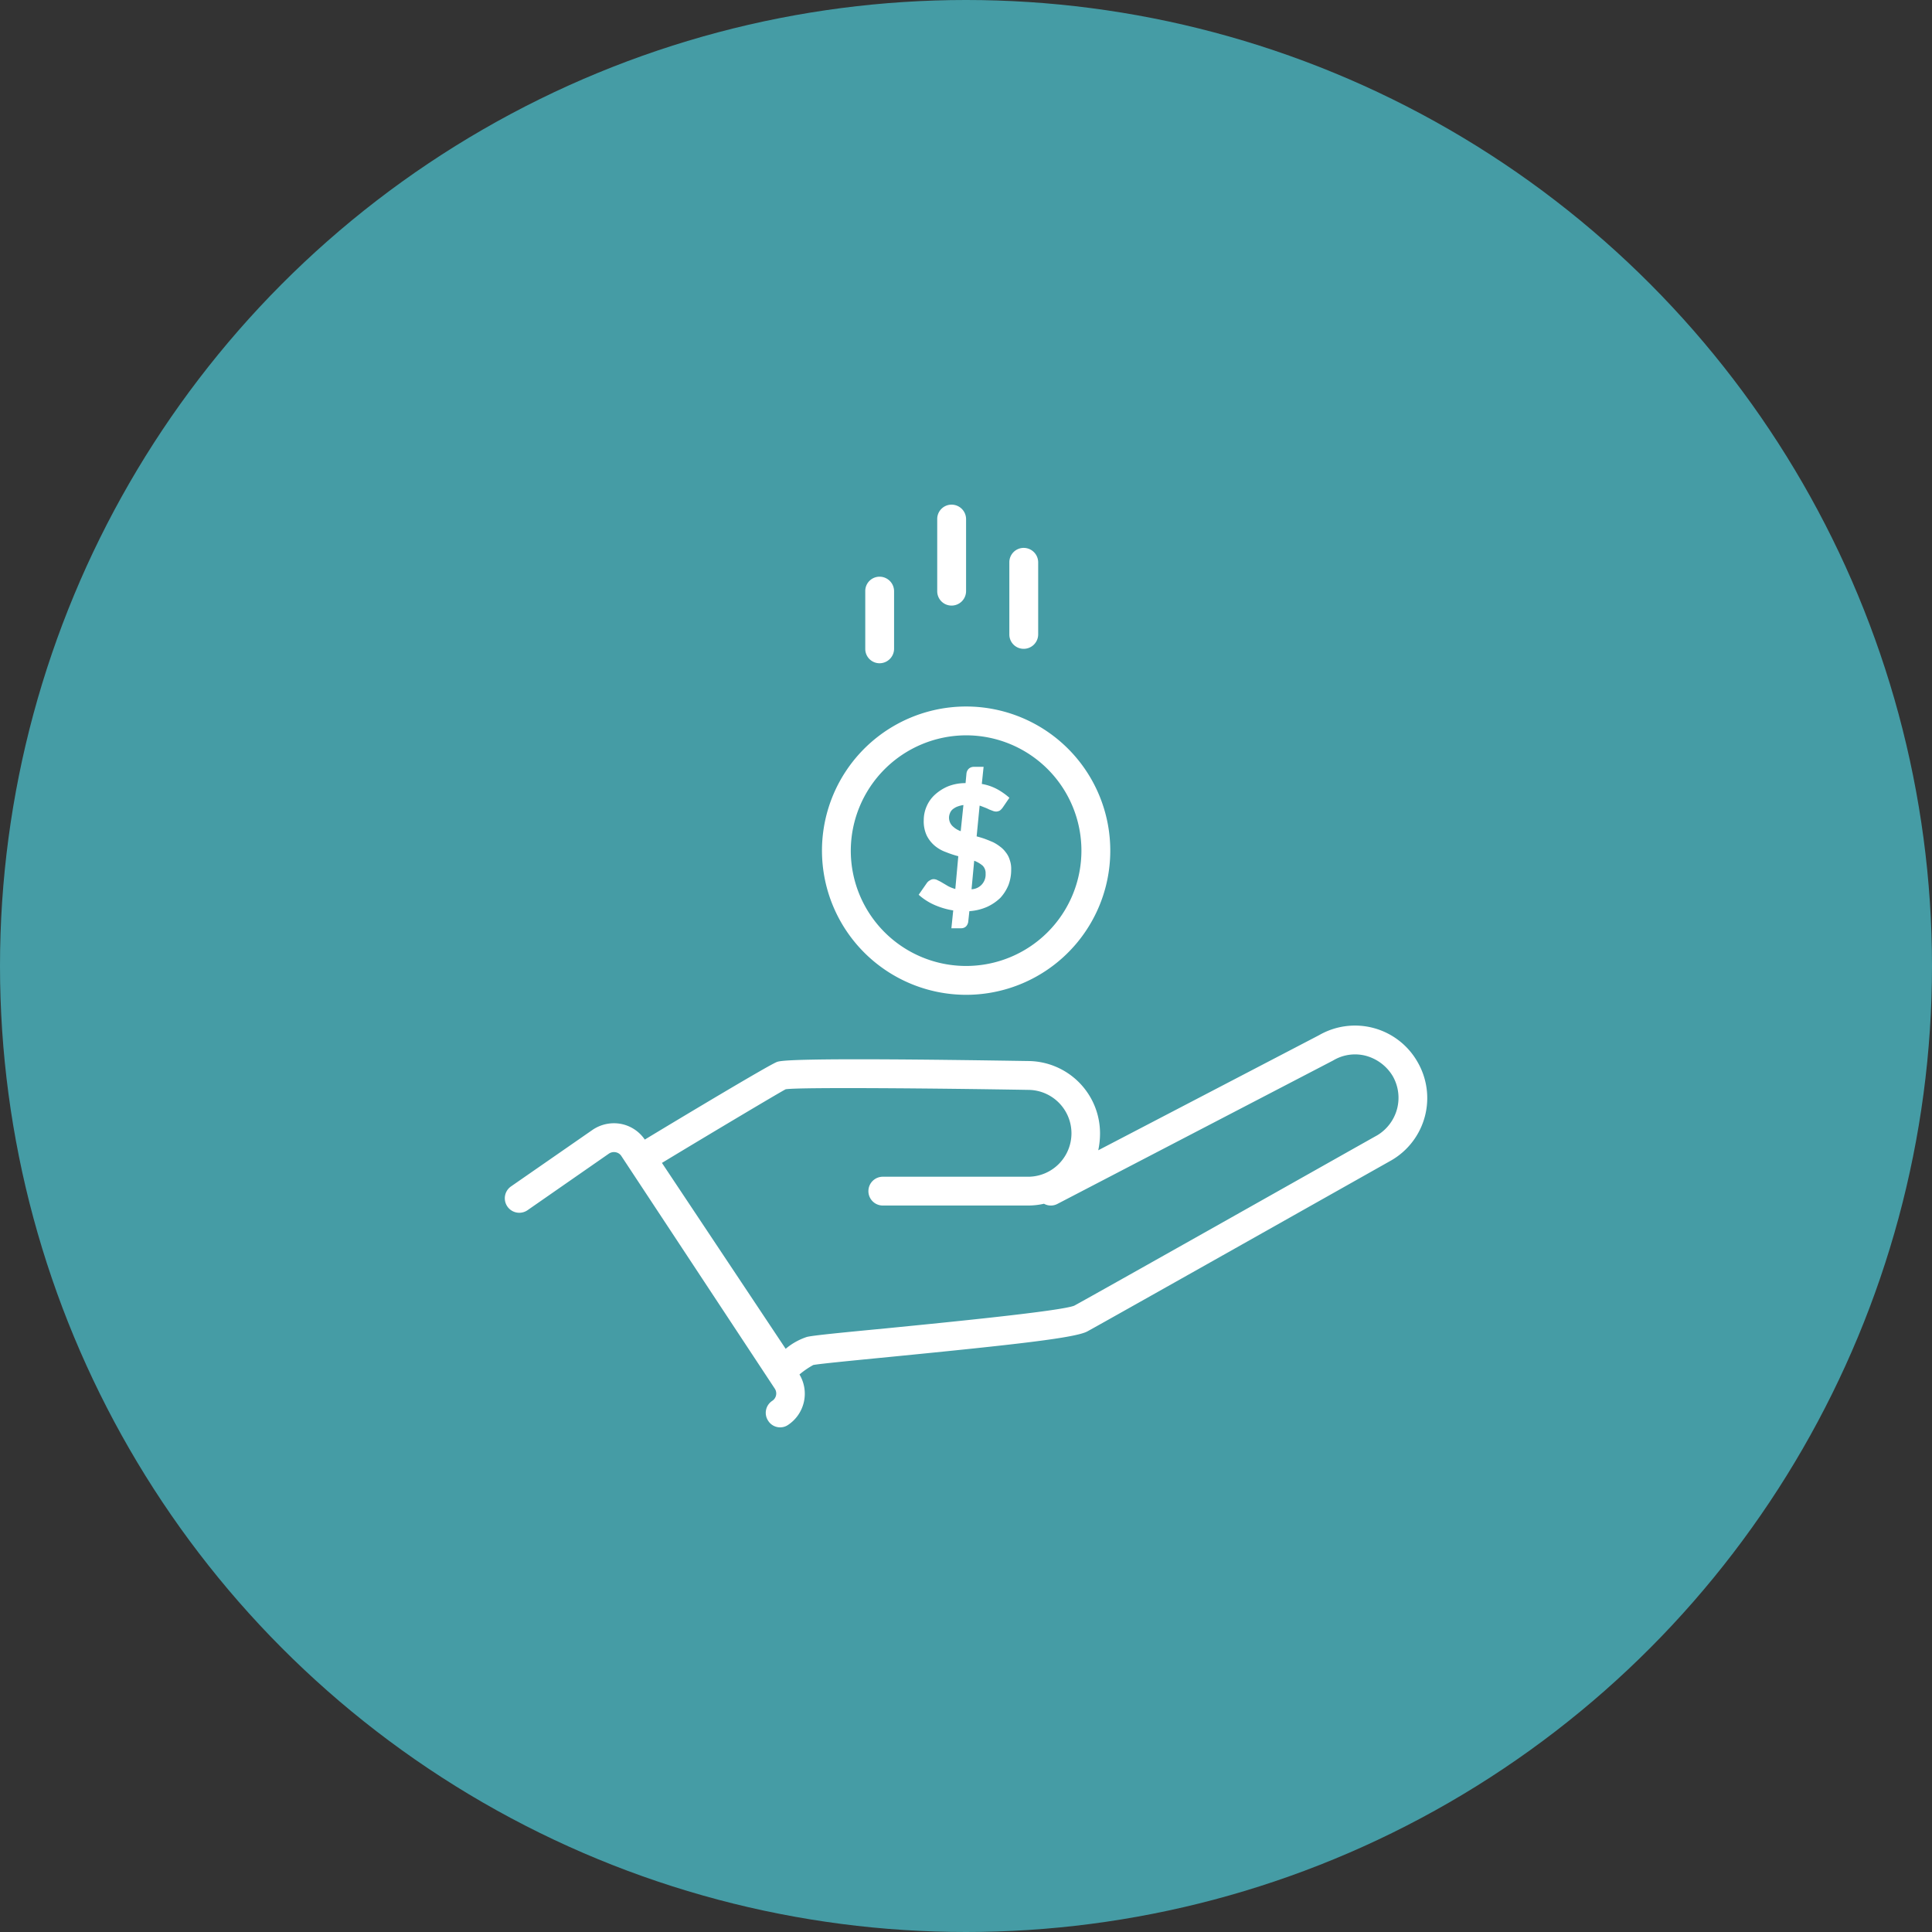 <svg xmlns="http://www.w3.org/2000/svg" width="150" height="150" viewBox="0 0 150 150"><rect x="0" y="0" width="150" height="150" fill="#333333" stroke="none"/><g id="Grupo_3437" data-name="Grupo 3437" transform="translate(-752 -2618)"><circle id="Elipse_5" data-name="Elipse 5" cx="75" cy="75" r="75" transform="translate(752 2618)" fill="#459ca5"></circle><g id="funding" transform="translate(754.517 2567.181)"><path id="Trazado_366" data-name="Trazado 366" d="M107.513,102.191a5.586,5.586,0,0,0-7.625-2.029l-17.137,8.932a6.3,6.3,0,0,0,.138-1.32,5.615,5.615,0,0,0-5.592-5.609c-18.585-.3-19.26-.022-19.518.082-.722.3-7.23,4.2-10.234,6.017a2.908,2.908,0,0,0-1.8-1.208,2.959,2.959,0,0,0-2.235.438l-6.37,4.419a1.124,1.124,0,0,0,1.285,1.844l6.344-4.41a.7.7,0,0,1,.512-.1.667.667,0,0,1,.443.292L57.637,127.6a.682.682,0,0,1-.206.954,1.111,1.111,0,0,0-.3,1.552,1.092,1.092,0,0,0,.928.5,1.074,1.074,0,0,0,.61-.189,2.908,2.908,0,0,0,.885-3.916,6.486,6.486,0,0,1,1.07-.735c.4-.086,3.219-.361,5.949-.628,9.86-.971,14.429-1.483,15.34-1.986,1.307-.709,22.686-12.766,23.618-13.29a5.587,5.587,0,0,0,1.981-7.672Zm-1.56,3.684a3.421,3.421,0,0,1-1.539,2.055c-.236.125-22.269,12.559-23.528,13.23-1.049.421-9.817,1.285-14.549,1.754-3.731.357-5.712.554-6.2.67a4.931,4.931,0,0,0-1.655.924l-9.606-14.433c3.821-2.312,9.164-5.493,9.606-5.717,1.027-.172,12.078-.069,18.817.047a3.372,3.372,0,0,1,0,6.744H66.057a1.118,1.118,0,1,0,0,2.235H77.3a5.661,5.661,0,0,0,1.238-.138,1.094,1.094,0,0,0,1.049.009l21.4-11.132a3.3,3.3,0,0,1,2.54-.365,3.494,3.494,0,0,1,2.08,1.565A3.387,3.387,0,0,1,105.953,105.874Z" transform="translate(0 31.032)" fill="#fff"></path><g id="Grupo_81" data-name="Grupo 81" transform="translate(61.299 105.671)"><path id="Trazado_367" data-name="Trazado 367" d="M46.432,104c-.142-.086-.284-.168-.421-.249a3.241,3.241,0,0,0-.374-.2.677.677,0,0,0-.327-.095.511.511,0,0,0-.279.086.666.666,0,0,0-.236.193l-.649.933a4.63,4.63,0,0,0,1.191.774,5.948,5.948,0,0,0,1.491.443l-.142,1.384h.769a.534.534,0,0,0,.374-.15.659.659,0,0,0,.163-.34l.09-.838a4.066,4.066,0,0,0,1.38-.335,3.705,3.705,0,0,0,1.027-.7,3.355,3.355,0,0,0,.628-.993,3.318,3.318,0,0,0,.211-1.2,2.036,2.036,0,0,0-.116-.761,1.708,1.708,0,0,0-.305-.58,1.966,1.966,0,0,0-.443-.443,3.253,3.253,0,0,0-.537-.34c-.211-.09-.417-.176-.628-.254s-.443-.142-.653-.2l.232-2.39c.142.047.258.095.4.15a3.16,3.16,0,0,1,.348.155c.095.034.211.082.305.116a.786.786,0,0,0,.236.043.7.7,0,0,0,.279-.077,1.072,1.072,0,0,0,.232-.245l.511-.748a5.211,5.211,0,0,0-.907-.645,3.915,3.915,0,0,0-1.234-.43l.138-1.328h-.769a.577.577,0,0,0-.4.163.626.626,0,0,0-.159.335L47.786,96a3.638,3.638,0,0,0-1.38.258,3.589,3.589,0,0,0-1.023.662,2.642,2.642,0,0,0-.632.911,2.678,2.678,0,0,0-.211,1.04,2.606,2.606,0,0,0,.232,1.2,2.513,2.513,0,0,0,.632.8,2.82,2.82,0,0,0,.86.486,7.826,7.826,0,0,0,.958.318l-.232,2.545A2.915,2.915,0,0,1,46.432,104Zm2.024-1.973a2.192,2.192,0,0,1,.658.383.817.817,0,0,1,.228.619,1.137,1.137,0,0,1-1.092,1.212Zm-1.7-2.708a.907.907,0,0,1-.185-.976.773.773,0,0,1,.185-.284,1.378,1.378,0,0,1,.348-.219,2.22,2.22,0,0,1,.516-.138l-.211,2.029A1.778,1.778,0,0,1,46.754,99.318Z" transform="translate(-36.636 -90.051)" fill="#fff"></path><path id="Trazado_368" data-name="Trazado 368" d="M53.59,116.031A11.192,11.192,0,1,0,42.4,104.838,11.2,11.2,0,0,0,53.59,116.031Zm0-20.146a8.953,8.953,0,1,1-8.953,8.953A8.975,8.975,0,0,1,53.59,95.885Z" transform="translate(-42.398 -93.646)" fill="#fff"></path></g><g id="Grupo_82" data-name="Grupo 82" transform="translate(64.66 90)"><path id="Trazado_369" data-name="Trazado 369" d="M44.3,98.02A1.131,1.131,0,0,0,45.419,96.9V92.424A1.128,1.128,0,0,0,44.3,91.3a1.108,1.108,0,0,0-1.118,1.122V96.9A1.111,1.111,0,0,0,44.3,98.02Z" transform="translate(-43.18 -85.706)" fill="#fff"></path><path id="Trazado_370" data-name="Trazado 370" d="M45.6,97.836a1.126,1.126,0,0,0,1.118-1.118v-5.6A1.126,1.126,0,0,0,45.6,90a1.111,1.111,0,0,0-1.122,1.118v5.6A1.111,1.111,0,0,0,45.6,97.836Z" transform="translate(-38.889 -90)" fill="#fff"></path><path id="Trazado_371" data-name="Trazado 371" d="M46.9,98.617A1.124,1.124,0,0,0,48.022,97.5V91.9A1.127,1.127,0,0,0,46.9,90.781,1.114,1.114,0,0,0,45.783,91.9v5.6A1.111,1.111,0,0,0,46.9,98.617Z" transform="translate(-34.595 -87.424)" fill="#fff"></path></g></g></g></svg>